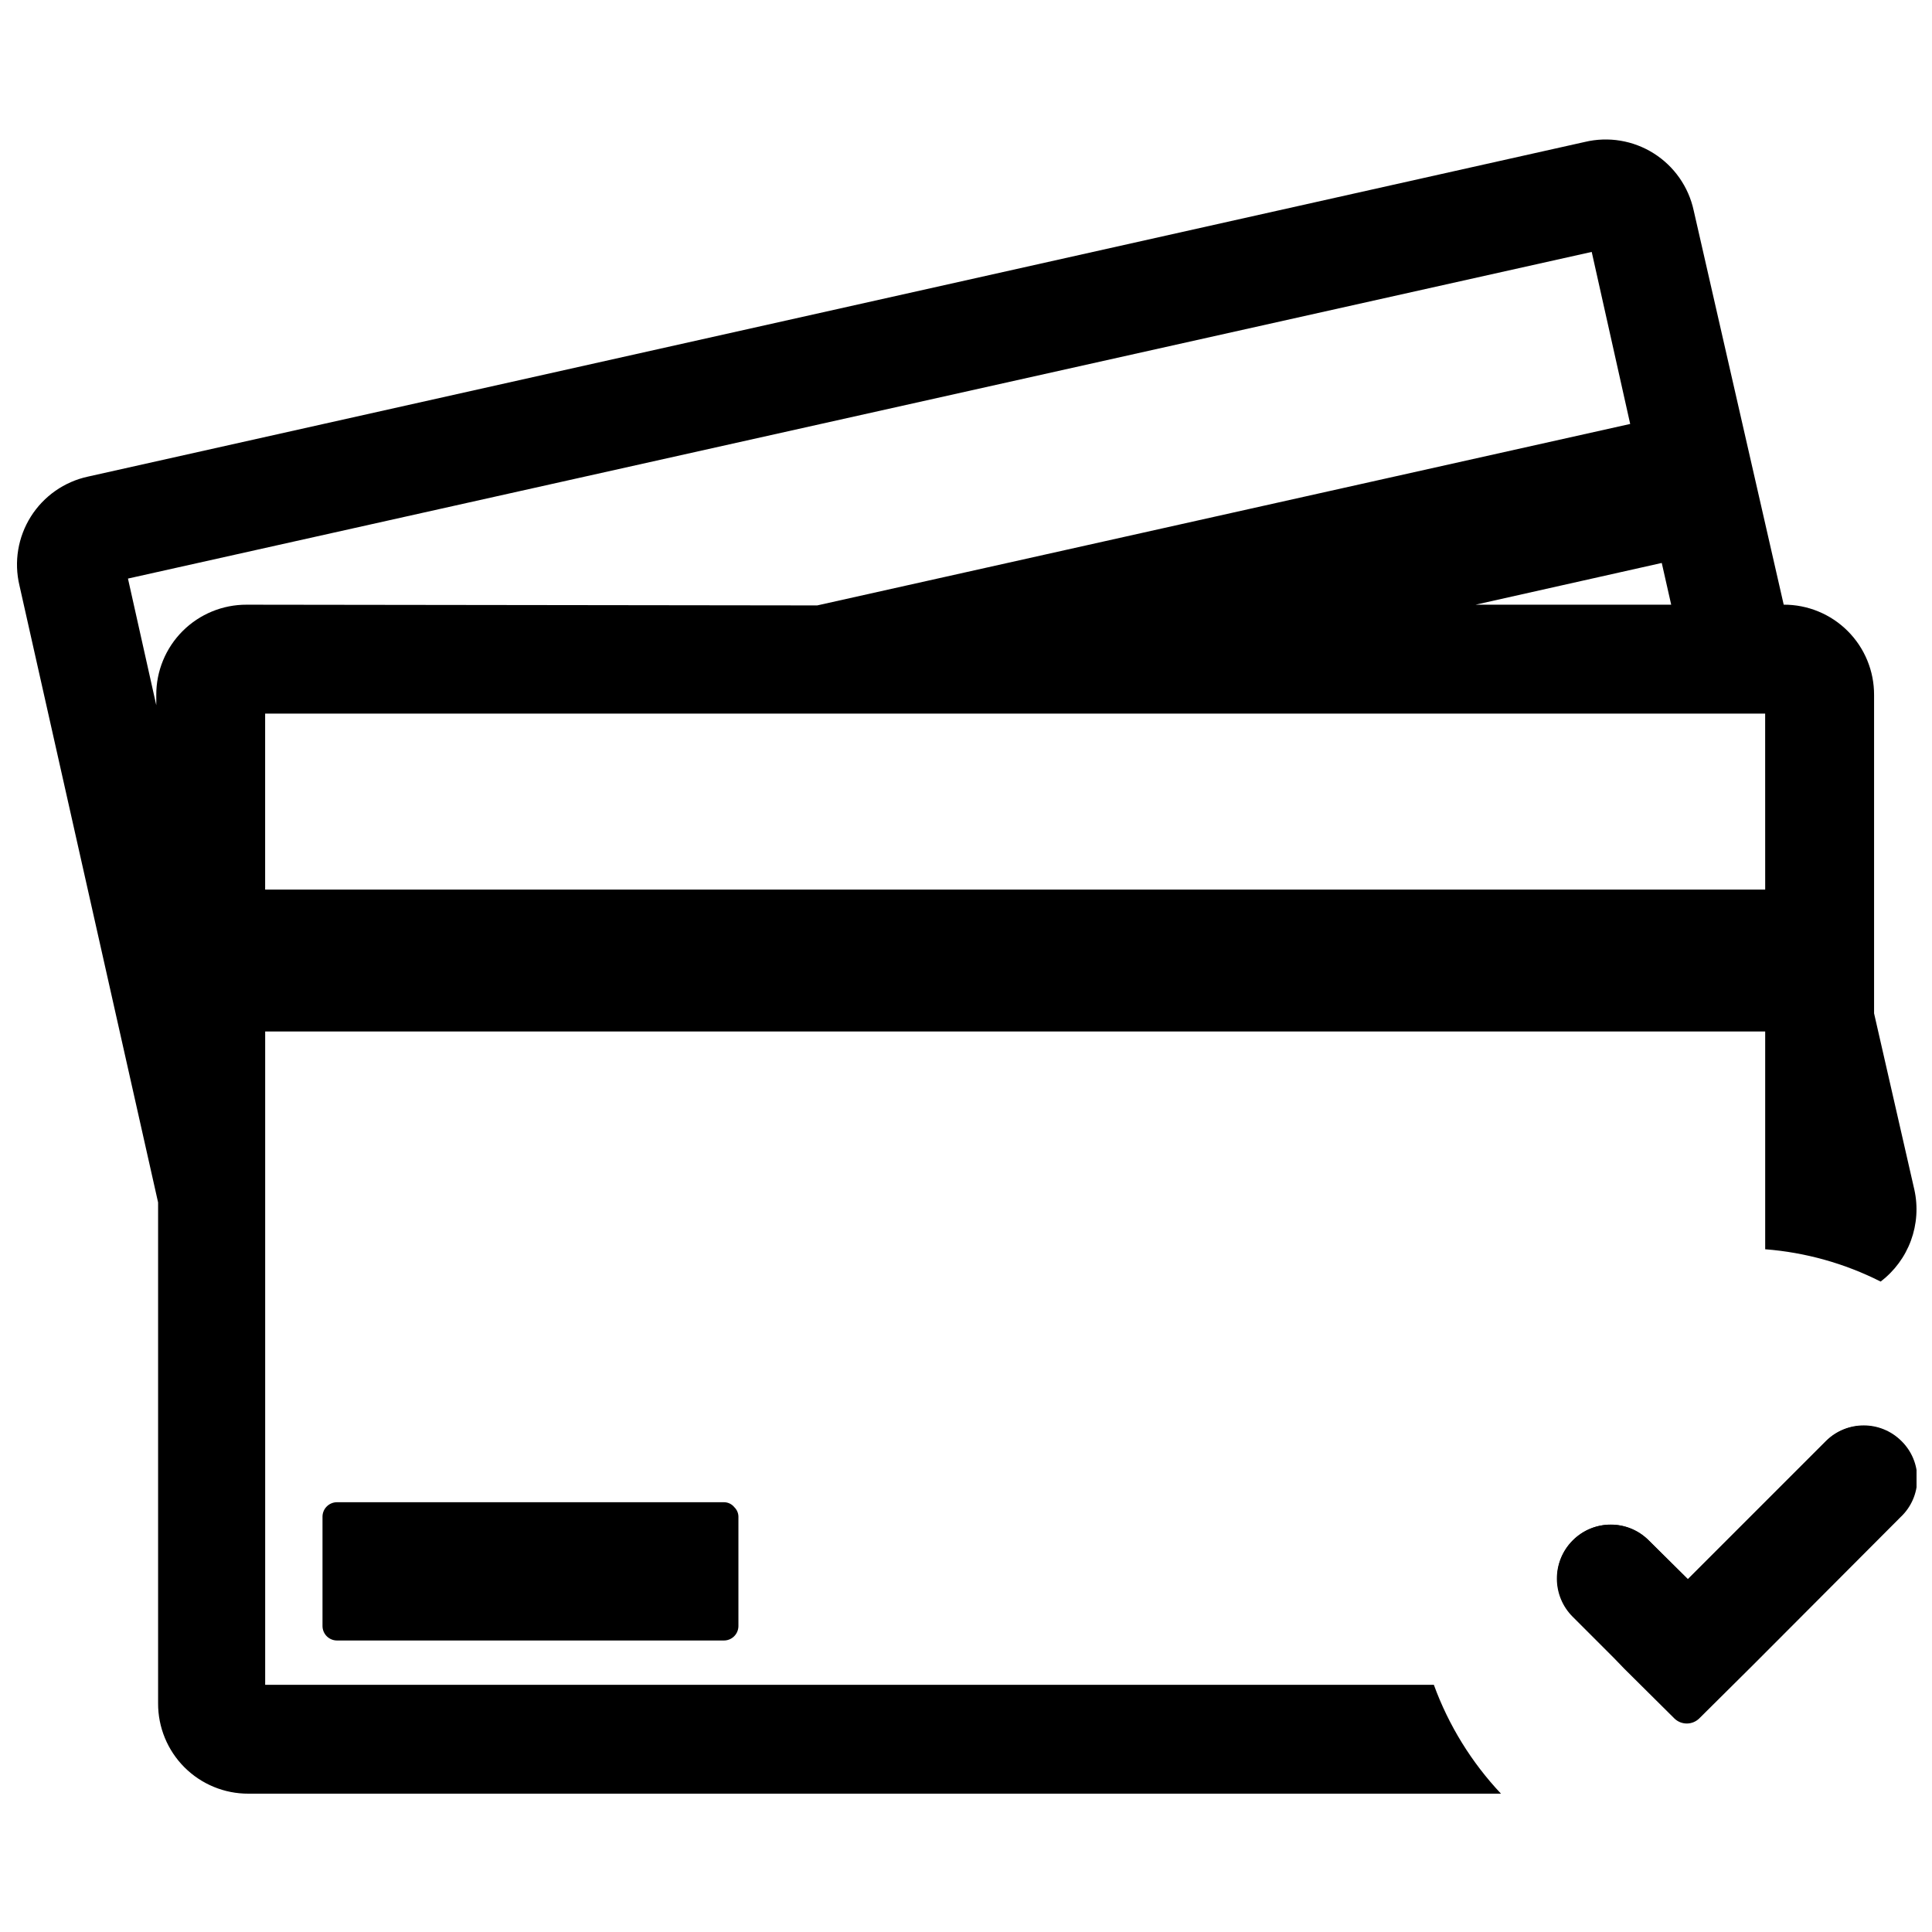 <?xml version="1.0" encoding="UTF-8"?>
<!-- Uploaded to: SVG Repo, www.svgrepo.com, Generator: SVG Repo Mixer Tools -->
<svg width="800px" height="800px" version="1.1" viewBox="144 144 512 512" xmlns="http://www.w3.org/2000/svg">
 <defs>
  <clipPath id="b">
   <path d="m148.09 180h503.81v440h-503.81z"/>
  </clipPath>
  <clipPath id="a">
   <path d="m556 521h95.902v80h-95.902z"/>
  </clipPath>
 </defs>
 <path d="m339.69 546.05v28.855c0 1.035-0.418 2.027-1.16 2.754-0.742 0.723-1.746 1.117-2.785 1.09h-102.43c-2.125 0-3.848-1.723-3.848-3.844v-28.855c-0.027-1.039 0.367-2.043 1.094-2.785 0.723-0.742 1.715-1.16 2.754-1.16h102.43c1.121-0.031 2.191 0.469 2.887 1.348 0.695 0.684 1.078 1.621 1.059 2.598z"/>
 <g clip-path="url(#b)">
  <path d="m640.65 412.55v-84.352c0.027-6.363-2.488-12.469-6.984-16.965-4.496-4.496-10.605-7.012-16.965-6.988l-23.852-104.45c-1.352-6.273-5.176-11.738-10.605-15.16-5.43-3.422-12.008-4.508-18.25-3.019l-396.66 88.684c-6.273 1.348-11.738 5.172-15.16 10.602-3.422 5.43-4.508 12.008-3.019 18.25l36.742 163.51v132.73c-0.027 6.359 2.488 12.469 6.984 16.965 4.5 4.496 10.605 7.012 16.965 6.984h331.93c-7.828-8.309-13.883-18.125-17.793-28.855h-309.71v-173.13h397.52v57.711c10.66 0.828 21.051 3.738 30.59 8.559 3.66-2.777 6.445-6.543 8.031-10.855 1.586-4.312 1.902-8.992 0.914-13.477zm-53.766-108.3h-51.844l49.344-11.062zm-377.52 0c-6.359-0.023-12.469 2.492-16.965 6.988-4.496 4.496-7.012 10.602-6.984 16.965v2.691l-7.504-33.566 387.91-86.566 10.195 45.59-215.45 48.09zm402.43 75.504h-397.53v-46.648h397.52z"/>
 </g>
 <g clip-path="url(#a)">
  <path d="m647.67 546.05-36.645 36.742-3.367 3.367-13.371 13.273v-0.004c-1.824 1.762-4.715 1.762-6.539 0l-13.273-13.176-2.789-2.887-10.867-10.867h-0.004c-5.602-5.551-5.644-14.594-0.094-20.199 5.551-5.606 14.594-5.648 20.195-0.094l10.387 10.293 36.648-36.648c5.512-5.465 14.398-5.465 19.91 0 2.738 2.656 4.269 6.324 4.234 10.141-0.039 3.816-1.637 7.453-4.426 10.059z"/>
  <path d="m647.67 525.86c2.672 2.621 4.18 6.211 4.18 9.953 0 3.746-1.508 7.332-4.18 9.957l-36.645 36.742-3.367 3.367-13.371 13.273c-1.824 1.758-4.715 1.758-6.539 0l-13.273-13.176-2.789-2.887-10.871-10.871c-5.523-5.551-5.504-14.531 0.051-20.055 5.551-5.523 14.527-5.504 20.051 0.051l10.387 10.293 36.648-36.648c5.488-5.34 14.23-5.34 19.719 0z"/>
 </g>
</svg>